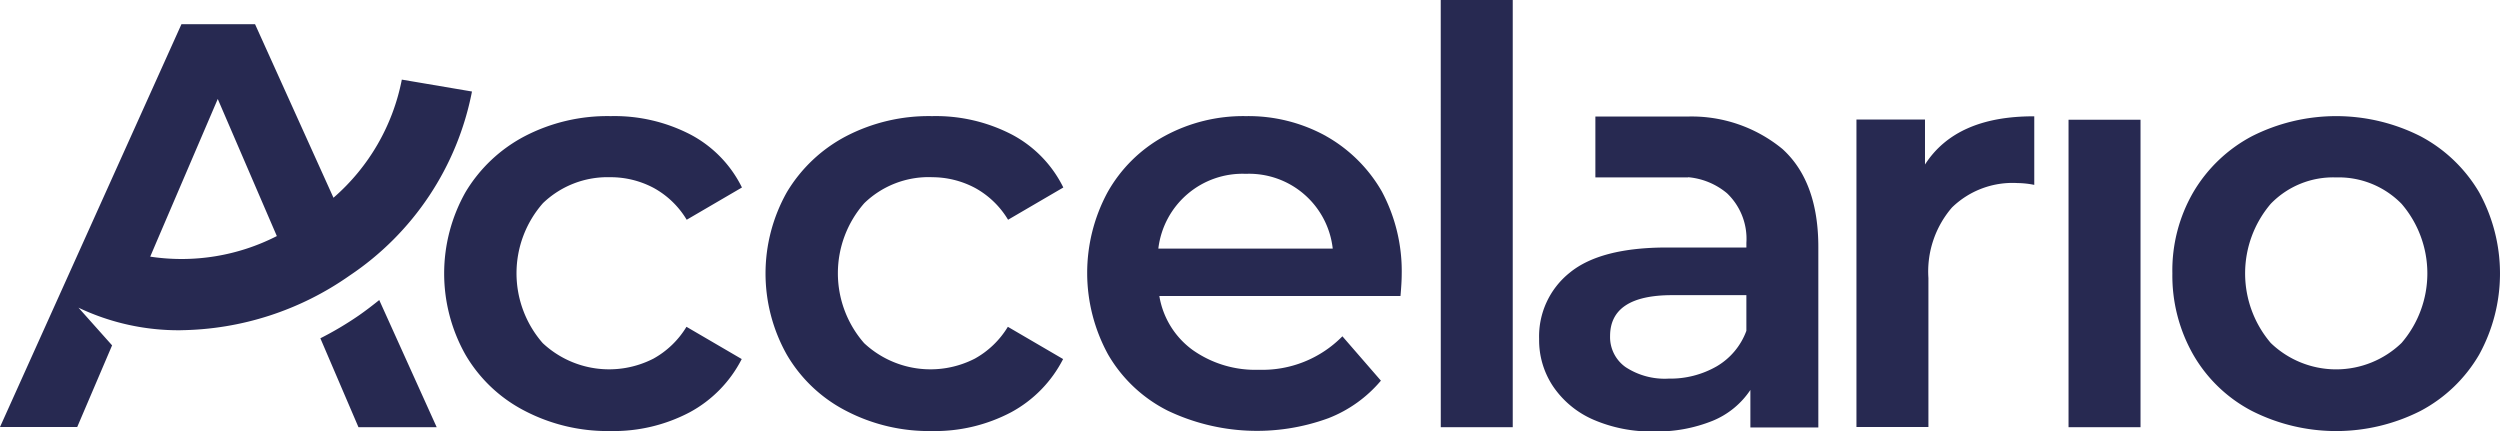 <svg xmlns="http://www.w3.org/2000/svg" width="171.047" height="29.519" viewBox="0 0 171.047 29.519">
  <path id="accelario-accelario" d="M69.741,139.225a6.266,6.266,0,0,1,2.98.731,5.992,5.992,0,0,1,2.262,2.179l3.78-2.207a8.161,8.161,0,0,0-3.531-3.628,11.308,11.308,0,0,0-5.449-1.255,12.256,12.256,0,0,0-5.89,1.379,10.272,10.272,0,0,0-4.042,3.821,11.325,11.325,0,0,0,0,11.132,9.977,9.977,0,0,0,4.055,3.835,12.261,12.261,0,0,0,5.862,1.379,11.165,11.165,0,0,0,5.421-1.283,8.552,8.552,0,0,0,3.559-3.642l-3.78-2.207a6.092,6.092,0,0,1-2.262,2.179,6.648,6.648,0,0,1-7.573-1.062A7.264,7.264,0,0,1,65.148,141,6.371,6.371,0,0,1,69.741,139.225Zm21.988,0a6.266,6.266,0,0,1,2.98.731,5.992,5.992,0,0,1,2.262,2.179l3.78-2.207a8.161,8.161,0,0,0-3.531-3.628,11.308,11.308,0,0,0-5.449-1.255,12.256,12.256,0,0,0-5.89,1.379,10.272,10.272,0,0,0-4.042,3.821,11.325,11.325,0,0,0,0,11.132,9.977,9.977,0,0,0,4.055,3.835,12.261,12.261,0,0,0,5.862,1.379,11.165,11.165,0,0,0,5.421-1.283,8.552,8.552,0,0,0,3.559-3.642l-3.78-2.207a6.092,6.092,0,0,1-2.262,2.179,6.648,6.648,0,0,1-7.573-1.062A7.264,7.264,0,0,1,87.135,141a6.326,6.326,0,0,1,4.593-1.779Zm27-2.814a10.99,10.99,0,0,0-5.49-1.366,11.258,11.258,0,0,0-5.587,1.379,9.869,9.869,0,0,0-3.876,3.835,11.609,11.609,0,0,0,.041,11.1A9.8,9.8,0,0,0,107.9,155.2a14.194,14.194,0,0,0,10.994.51,8.923,8.923,0,0,0,3.586-2.566l-2.635-3.035a7.67,7.67,0,0,1-5.711,2.29,7.429,7.429,0,0,1-4.552-1.366,5.716,5.716,0,0,1-2.262-3.683h16.5c.055-.635.083-1.117.083-1.462a11.565,11.565,0,0,0-1.366-5.7A10.115,10.115,0,0,0,118.724,136.411Zm-11.477,7.7a5.8,5.8,0,0,1,5.987-5.118,5.759,5.759,0,0,1,5.945,5.118ZM126.573,127.1H131.5v29.23h-4.924Zm33.133,11.256V135.28h-4.69v21.036h4.924V146.122a6.7,6.7,0,0,1,1.614-4.828,5.941,5.941,0,0,1,4.483-1.669,6.019,6.019,0,0,1,1.145.124v-4.69C163.61,135.045,161.127,136.149,159.706,138.356Zm9.821-3.062h4.925V156.33h-4.925Zm28.085,4.952a10.161,10.161,0,0,0-4-3.821,12.769,12.769,0,0,0-11.546,0,10.161,10.161,0,0,0-4,3.821,10.666,10.666,0,0,0-1.435,5.559,10.921,10.921,0,0,0,1.435,5.573,9.92,9.92,0,0,0,4,3.835,12.769,12.769,0,0,0,11.546,0,10.1,10.1,0,0,0,4-3.835,11.515,11.515,0,0,0,0-11.132Zm-5.3,10.318a6.447,6.447,0,0,1-8.952,0,7.34,7.34,0,0,1,0-9.518,5.936,5.936,0,0,1,4.469-1.807,6.018,6.018,0,0,1,4.483,1.807,7.3,7.3,0,0,1,0,9.518ZM52.526,148.7a22.713,22.713,0,0,1-2.607,1.545l2.607,6.083h5.352l-3.931-8.7C53.505,147.984,53.022,148.357,52.526,148.7Zm-12.166.993a20.522,20.522,0,0,0,11.559-3.738,19.646,19.646,0,0,0,8.373-12.594l-4.8-.814a14.319,14.319,0,0,1-4.676,8.083L45.45,128.755H40.415L28,156.316h5.283l2.386-5.587-2.3-2.579A15.924,15.924,0,0,0,40.36,149.695Zm-1.641-6.069,4.18-9.752,3.518,8.166.524,1.214a14.326,14.326,0,0,1-8.663,1.407Zm104.78-8.552h-6.345v4.166H143.5v-.014a4.8,4.8,0,0,1,2.662,1.1,4.306,4.306,0,0,1,1.324,3.393v.317H142.05q-4.531,0-6.635,1.71a5.576,5.576,0,0,0-2.11,4.552,5.682,5.682,0,0,0,.966,3.255A6.409,6.409,0,0,0,137,155.806a9.932,9.932,0,0,0,4.138.814,10.172,10.172,0,0,0,4.042-.731,5.69,5.69,0,0,0,2.579-2.11v2.566h4.649V144.012q0-4.49-2.455-6.718A9.776,9.776,0,0,0,143.5,135.073Zm3.986,14.663a4.688,4.688,0,0,1-2.028,2.428,6.358,6.358,0,0,1-3.283.841,4.875,4.875,0,0,1-2.952-.786,2.512,2.512,0,0,1-1.062-2.124c0-1.862,1.421-2.8,4.249-2.8h5.076Z" transform="translate(-28 -127.1)" fill="#272951"/>
</svg>
